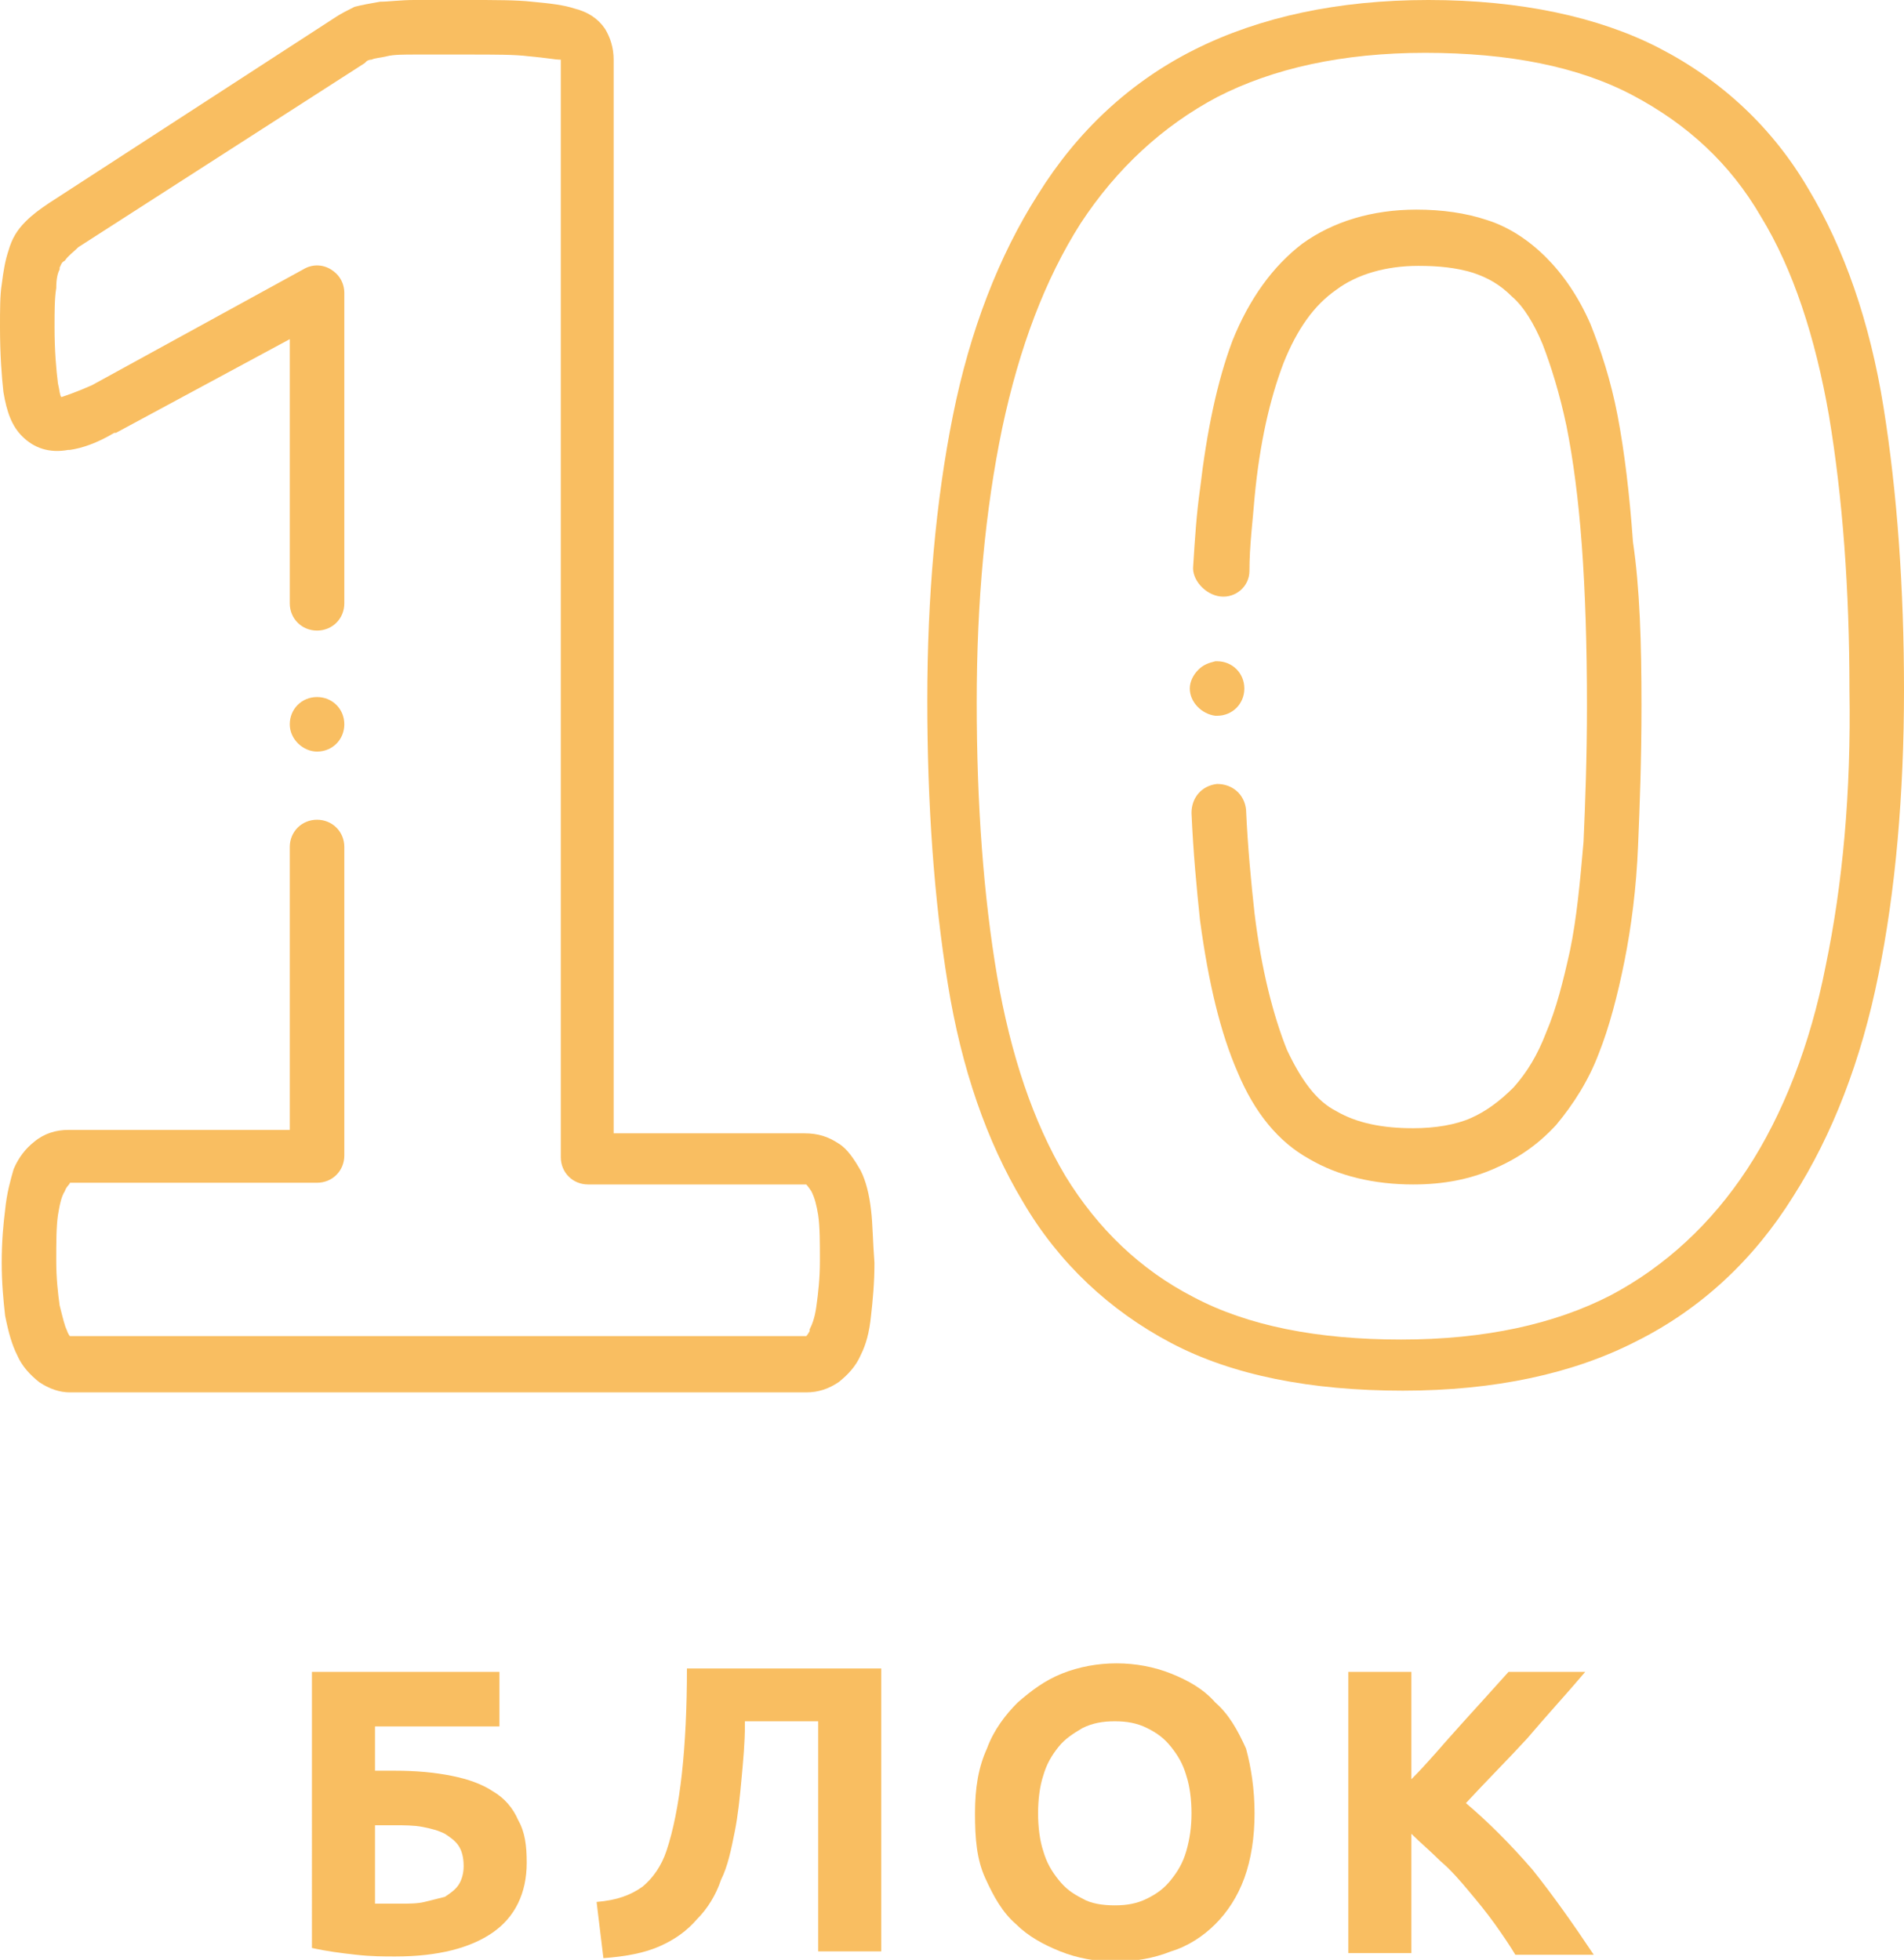 <?xml version="1.0" encoding="UTF-8"?> <!-- Generator: Adobe Illustrator 22.1.0, SVG Export Plug-In . SVG Version: 6.00 Build 0) --> <svg xmlns="http://www.w3.org/2000/svg" xmlns:xlink="http://www.w3.org/1999/xlink" x="0px" y="0px" viewBox="0 0 111.7 115" xml:space="preserve"> <g id="Layer_1"> </g> <g id="Layer_2"> <g> <g> <g> <g> <path fill="#F9BE61" d="M110.5,23.9c-0.8-5-2.3-9.3-4.4-12.8c-2.1-3.6-5.1-6.4-8.8-8.3C93.8,1,89.2,0,83.8,0 c-5.3,0-9.9,1-13.7,2.9c-3.8,1.9-6.9,4.8-9.2,8.5c-2.3,3.6-4,8-5,13c-1,5-1.5,10.6-1.5,16.7c0,6.1,0.4,11.7,1.2,16.6 c0.8,5,2.3,9.3,4.4,12.8c2.1,3.6,5.1,6.4,8.7,8.3c3.6,1.9,8.2,2.8,13.6,2.8c5.4,0,10-1,13.7-2.9c3.8-1.9,6.9-4.8,9.2-8.5 c2.3-3.6,4-8,5-13c1-4.9,1.5-10.6,1.5-16.7C111.7,34.5,111.3,28.9,110.5,23.9z M107.1,56.7c-0.9,4.6-2.5,8.7-4.6,11.9 c-2.1,3.2-4.8,5.7-8,7.4c-3.3,1.7-7.4,2.6-12.3,2.6c-4.9,0-9-0.8-12.2-2.5c-3.1-1.6-5.6-4-7.5-7.1c-1.9-3.2-3.2-7.1-4-11.7 c-0.8-4.7-1.2-10.1-1.2-16.1c0-5.9,0.5-11.3,1.5-16.1c1-4.7,2.5-8.7,4.6-12c2.1-3.2,4.8-5.7,8-7.4c3.3-1.7,7.4-2.6,12.2-2.6 c4.9,0,9,0.8,12.2,2.5c3.2,1.7,5.7,4,7.5,7.1c1.9,3.1,3.2,7.1,4,11.7c0.8,4.8,1.2,10.2,1.2,16.1 C108.6,46.5,108.1,51.9,107.1,56.7z"></path> <path fill="#F9BE61" d="M96.3,41.4c0,3.2-0.1,5.8-0.2,8.2c-0.1,2.5-0.4,4.8-0.8,6.8c-0.4,2-0.9,3.9-1.5,5.4 c-0.6,1.6-1.5,3-2.5,4.2c0,0,0,0,0,0c-1.1,1.2-2.3,2-3.7,2.6c-1.4,0.6-2.9,0.9-4.7,0.9c-2.3,0-4.4-0.5-6.1-1.5 c-1.8-1-3.2-2.7-4.2-5.1c-1-2.3-1.7-5.2-2.2-8.9c-0.2-1.9-0.4-4-0.5-6.3c0-0.9,0.6-1.6,1.5-1.7c0.9,0,1.6,0.6,1.7,1.5 c0.1,2.2,0.3,4.3,0.5,6.1c0.4,3.3,1.1,6,1.9,8c0.8,1.7,1.7,3,2.9,3.6c1.2,0.7,2.7,1,4.5,1c1.3,0,2.5-0.2,3.4-0.6c0,0,0,0,0,0 c0.9-0.4,1.7-1,2.5-1.8c0.8-0.9,1.4-1.9,1.9-3.2c0,0,0,0,0,0c0.6-1.4,1-3,1.4-4.8c0.4-1.9,0.6-4.1,0.8-6.4 c0.1-2.3,0.2-4.9,0.2-8c0-3.5-0.1-6.7-0.3-9.4c-0.2-2.7-0.5-5-0.9-7c-0.4-1.9-0.9-3.5-1.4-4.8c-0.5-1.2-1.1-2.2-1.8-2.8 c0,0,0,0,0,0c-0.7-0.7-1.4-1.1-2.3-1.4c-1-0.3-2-0.4-3.2-0.4c-1.9,0-3.6,0.5-4.8,1.4c-1.3,0.9-2.3,2.3-3.1,4.3 c-0.8,2.1-1.4,4.7-1.7,7.9c-0.1,1.3-0.3,2.8-0.3,4.3c0,0.9-0.8,1.6-1.7,1.5S69.9,34,70,33.2c0.1-1.6,0.2-3.1,0.4-4.5 c0.4-3.4,1-6.3,1.9-8.7c1-2.5,2.4-4.4,4.1-5.7c1.8-1.3,4.1-2,6.7-2c1.5,0,2.9,0.2,4.1,0.6c0,0,0,0,0,0c1.3,0.4,2.5,1.2,3.5,2.2 c1,1,1.9,2.3,2.6,3.9c0.6,1.5,1.2,3.3,1.6,5.4c0,0,0,0,0,0c0.4,2.1,0.7,4.6,0.9,7.4C96.2,34.5,96.3,37.7,96.3,41.4z"></path> <path fill="#F9BE61" d="M73,40.4c0,0.9-0.7,1.6-1.6,1.6c0,0-0.1,0-0.1,0c-0.8-0.1-1.5-0.8-1.5-1.6c0-0.4,0.2-0.8,0.5-1.1 c0.3-0.3,0.6-0.4,1-0.5c0,0,0.1,0,0.1,0C72.3,38.8,73,39.5,73,40.4z"></path> </g> </g> <g> <g> <g> <path fill="#F9BE61" d="M51.1,71c-0.1-0.9-0.3-1.7-0.6-2.3c0,0,0,0,0,0c-0.4-0.7-0.8-1.3-1.3-1.6c-0.6-0.4-1.2-0.6-2-0.6H36 V3.5c0-0.7-0.2-1.3-0.5-1.8c-0.4-0.6-1-1-1.8-1.2c-0.6-0.2-1.4-0.3-2.5-0.4C30.3,0,29.1,0,27.4,0c-1.3,0-2.3,0-3.1,0 c-0.8,0-1.5,0.1-2,0.1c-0.6,0.1-1.1,0.2-1.5,0.3c0,0,0,0,0,0c-0.4,0.2-0.8,0.4-1.1,0.6L2.9,11.9c0,0,0,0,0,0 c-0.6,0.4-1,0.7-1.4,1.1c-0.5,0.5-0.8,1-1,1.7c-0.2,0.6-0.3,1.2-0.4,2C0,17.3,0,18.2,0,19.2c0,1.6,0.1,2.9,0.2,3.8 c0.2,1.2,0.5,2,1.1,2.6c0,0,0,0,0,0c0.7,0.7,1.6,1,2.7,0.8c0,0,0,0,0.1,0c0.7-0.1,1.6-0.4,2.6-1c0,0,0.1,0,0.1,0L17,19.9 l0,15.5c0,0.9,0.7,1.6,1.6,1.6c0.9,0,1.6-0.7,1.6-1.6l0-18.2c0-0.6-0.3-1.1-0.8-1.4c-0.5-0.3-1.1-0.3-1.6,0L5.4,22.6 c-0.9,0.4-1.5,0.6-1.8,0.7c0,0,0,0,0,0c-0.1-0.1-0.1-0.4-0.2-0.8c-0.1-0.8-0.2-1.9-0.2-3.3c0-0.9,0-1.7,0.1-2.3 c0-0.6,0.1-0.9,0.2-1.1c0,0,0-0.1,0-0.1c0.1-0.2,0.1-0.3,0.3-0.4c0,0,0,0,0,0C4,15,4.3,14.8,4.6,14.5L21.4,3.7 c0,0,0.1-0.1,0.1-0.1c0,0,0.1-0.1,0.3-0.1c0.2-0.1,0.5-0.1,0.9-0.2c0.4-0.1,1-0.1,1.7-0.1c0.8,0,1.8,0,3,0 c1.7,0,2.8,0,3.6,0.1c1.1,0.1,1.6,0.2,1.8,0.2c0,0,0,0,0,0c0,0,0,0,0.1,0v64.4c0,0.9,0.7,1.6,1.6,1.6h12.8c0,0,0,0,0,0 c0,0,0,0,0,0c0,0,0.1,0.1,0.3,0.4c0.2,0.4,0.3,0.8,0.4,1.4c0.1,0.7,0.1,1.6,0.1,2.7c0,1-0.1,1.9-0.2,2.6 c-0.1,0.8-0.3,1.2-0.4,1.4c0,0,0,0.1,0,0.1c-0.1,0.2-0.2,0.3-0.2,0.3c0,0,0,0,0,0c0,0,0,0,0,0H4.1c0,0,0,0,0,0 c0,0-0.1-0.1-0.2-0.4c0,0,0,0,0,0c-0.1-0.2-0.2-0.6-0.4-1.4c-0.1-0.7-0.2-1.6-0.2-2.6c0-1.1,0-2,0.1-2.7 c0.1-0.6,0.2-1.1,0.4-1.4c0.1-0.3,0.3-0.4,0.3-0.5h14.5c0.9,0,1.6-0.7,1.6-1.6V49.7c0-0.9-0.7-1.6-1.6-1.6S17,48.8,17,49.7 v16.6h-13c-0.7,0-1.4,0.2-2,0.7c-0.5,0.4-0.9,0.9-1.2,1.6c0,0,0,0,0,0C0.6,69.3,0.4,70,0.3,71c-0.1,0.8-0.2,1.8-0.2,3.1 c0,1.2,0.1,2.2,0.2,3.1c0.2,1,0.4,1.7,0.7,2.3c0.3,0.7,0.8,1.2,1.3,1.6c0.6,0.4,1.2,0.6,1.8,0.6h43.2c0.7,0,1.3-0.2,1.9-0.6 c0.5-0.4,1-0.9,1.3-1.6c0.3-0.6,0.5-1.3,0.6-2.3c0.1-0.9,0.2-1.9,0.2-3.1C51.2,72.8,51.2,71.8,51.1,71z"></path> <path fill="#F9BE61" d="M18.6,44.1c0.9,0,1.6-0.7,1.6-1.6c0-0.9-0.7-1.6-1.6-1.6h0c-0.9,0-1.6,0.7-1.6,1.6 C17,43.4,17.8,44.1,18.6,44.1z"></path> </g> </g> </g> </g> <g> <path fill="#F9BE61" d="M22,101.2v2.7h1.2c1.2,0,2.3,0.1,3.3,0.3c1,0.2,1.8,0.5,2.4,0.9c0.7,0.4,1.2,1,1.5,1.7 c0.4,0.7,0.5,1.5,0.5,2.5c0,1.8-0.7,3.2-2,4.1c-1.3,0.9-3.2,1.4-5.7,1.4c-0.7,0-1.4,0-2.3-0.1c-0.9-0.1-1.7-0.2-2.6-0.4V98.1h11 v3.2H22z M23.5,111.7c0.5,0,1,0,1.4-0.1c0.4-0.1,0.8-0.2,1.2-0.3c0.3-0.2,0.6-0.4,0.8-0.7c0.2-0.3,0.3-0.7,0.3-1.1 c0-0.5-0.1-0.9-0.3-1.2c-0.2-0.3-0.5-0.5-0.8-0.7c-0.4-0.2-0.8-0.3-1.3-0.4c-0.5-0.1-1.1-0.1-1.7-0.1H22v4.6c0.2,0,0.4,0,0.6,0 C22.9,111.7,23.1,111.7,23.5,111.7z"></path> <path fill="#F9BE61" d="M43.7,101.2c0,1.1-0.1,2.1-0.2,3.2c-0.1,1.1-0.2,2.1-0.4,3.1c-0.2,1-0.4,2-0.8,2.8 c-0.3,0.9-0.8,1.7-1.4,2.3c-0.6,0.7-1.3,1.2-2.2,1.6c-0.9,0.4-2,0.6-3.3,0.7l-0.4-3.3c1.2-0.1,2-0.4,2.7-0.9 c0.6-0.5,1.1-1.2,1.4-2.1c0.4-1.2,0.7-2.7,0.9-4.5s0.3-3.9,0.3-6.2h11.4v16.6h-3.7v-13.5H43.7z"></path> <path fill="#F9BE61" d="M73.6,106.4c0,1.4-0.2,2.7-0.6,3.8c-0.4,1.1-1,2-1.7,2.7c-0.7,0.7-1.6,1.3-2.6,1.6 c-1,0.4-2.1,0.6-3.3,0.6c-1.1,0-2.2-0.2-3.2-0.6c-1-0.4-1.9-0.9-2.6-1.6c-0.8-0.7-1.3-1.6-1.8-2.7s-0.6-2.3-0.6-3.8 s0.2-2.7,0.7-3.8c0.4-1.1,1.1-2,1.8-2.7c0.8-0.7,1.6-1.3,2.6-1.7c1-0.4,2.1-0.6,3.2-0.6c1.1,0,2.2,0.2,3.2,0.6 c1,0.4,1.9,0.9,2.6,1.7c0.8,0.7,1.3,1.6,1.8,2.7C73.4,103.7,73.6,105,73.6,106.4z M60.9,106.4c0,0.8,0.1,1.6,0.3,2.2 c0.2,0.7,0.5,1.2,0.9,1.7c0.4,0.5,0.8,0.8,1.4,1.1c0.5,0.3,1.2,0.4,1.9,0.4c0.7,0,1.3-0.1,1.9-0.4c0.6-0.3,1-0.6,1.4-1.1 c0.4-0.5,0.7-1,0.9-1.7c0.2-0.7,0.3-1.4,0.3-2.2c0-0.8-0.1-1.6-0.3-2.2c-0.2-0.7-0.5-1.2-0.9-1.7c-0.4-0.5-0.8-0.8-1.4-1.1 c-0.6-0.3-1.2-0.4-1.9-0.4c-0.7,0-1.3,0.1-1.9,0.4c-0.5,0.3-1,0.6-1.4,1.1c-0.4,0.5-0.7,1-0.9,1.7 C61,104.8,60.9,105.6,60.9,106.4z"></path> <path fill="#F9BE61" d="M88.9,114.7c-0.3-0.5-0.7-1.1-1.2-1.8s-1-1.3-1.5-1.9c-0.5-0.6-1.1-1.3-1.7-1.8c-0.6-0.6-1.2-1.1-1.7-1.6 v7h-3.7V98.1h3.7v6.3c1-1,1.9-2.1,2.9-3.2c1-1.1,1.9-2.1,2.8-3.1H93c-1.1,1.3-2.3,2.6-3.4,3.9c-1.1,1.2-2.4,2.5-3.6,3.8 c1.3,1.1,2.6,2.4,3.9,3.9c1.2,1.5,2.4,3.2,3.6,5H88.9z"></path> </g> </g> </g> <g id="Layer_3" display="none"> </g> </svg> 